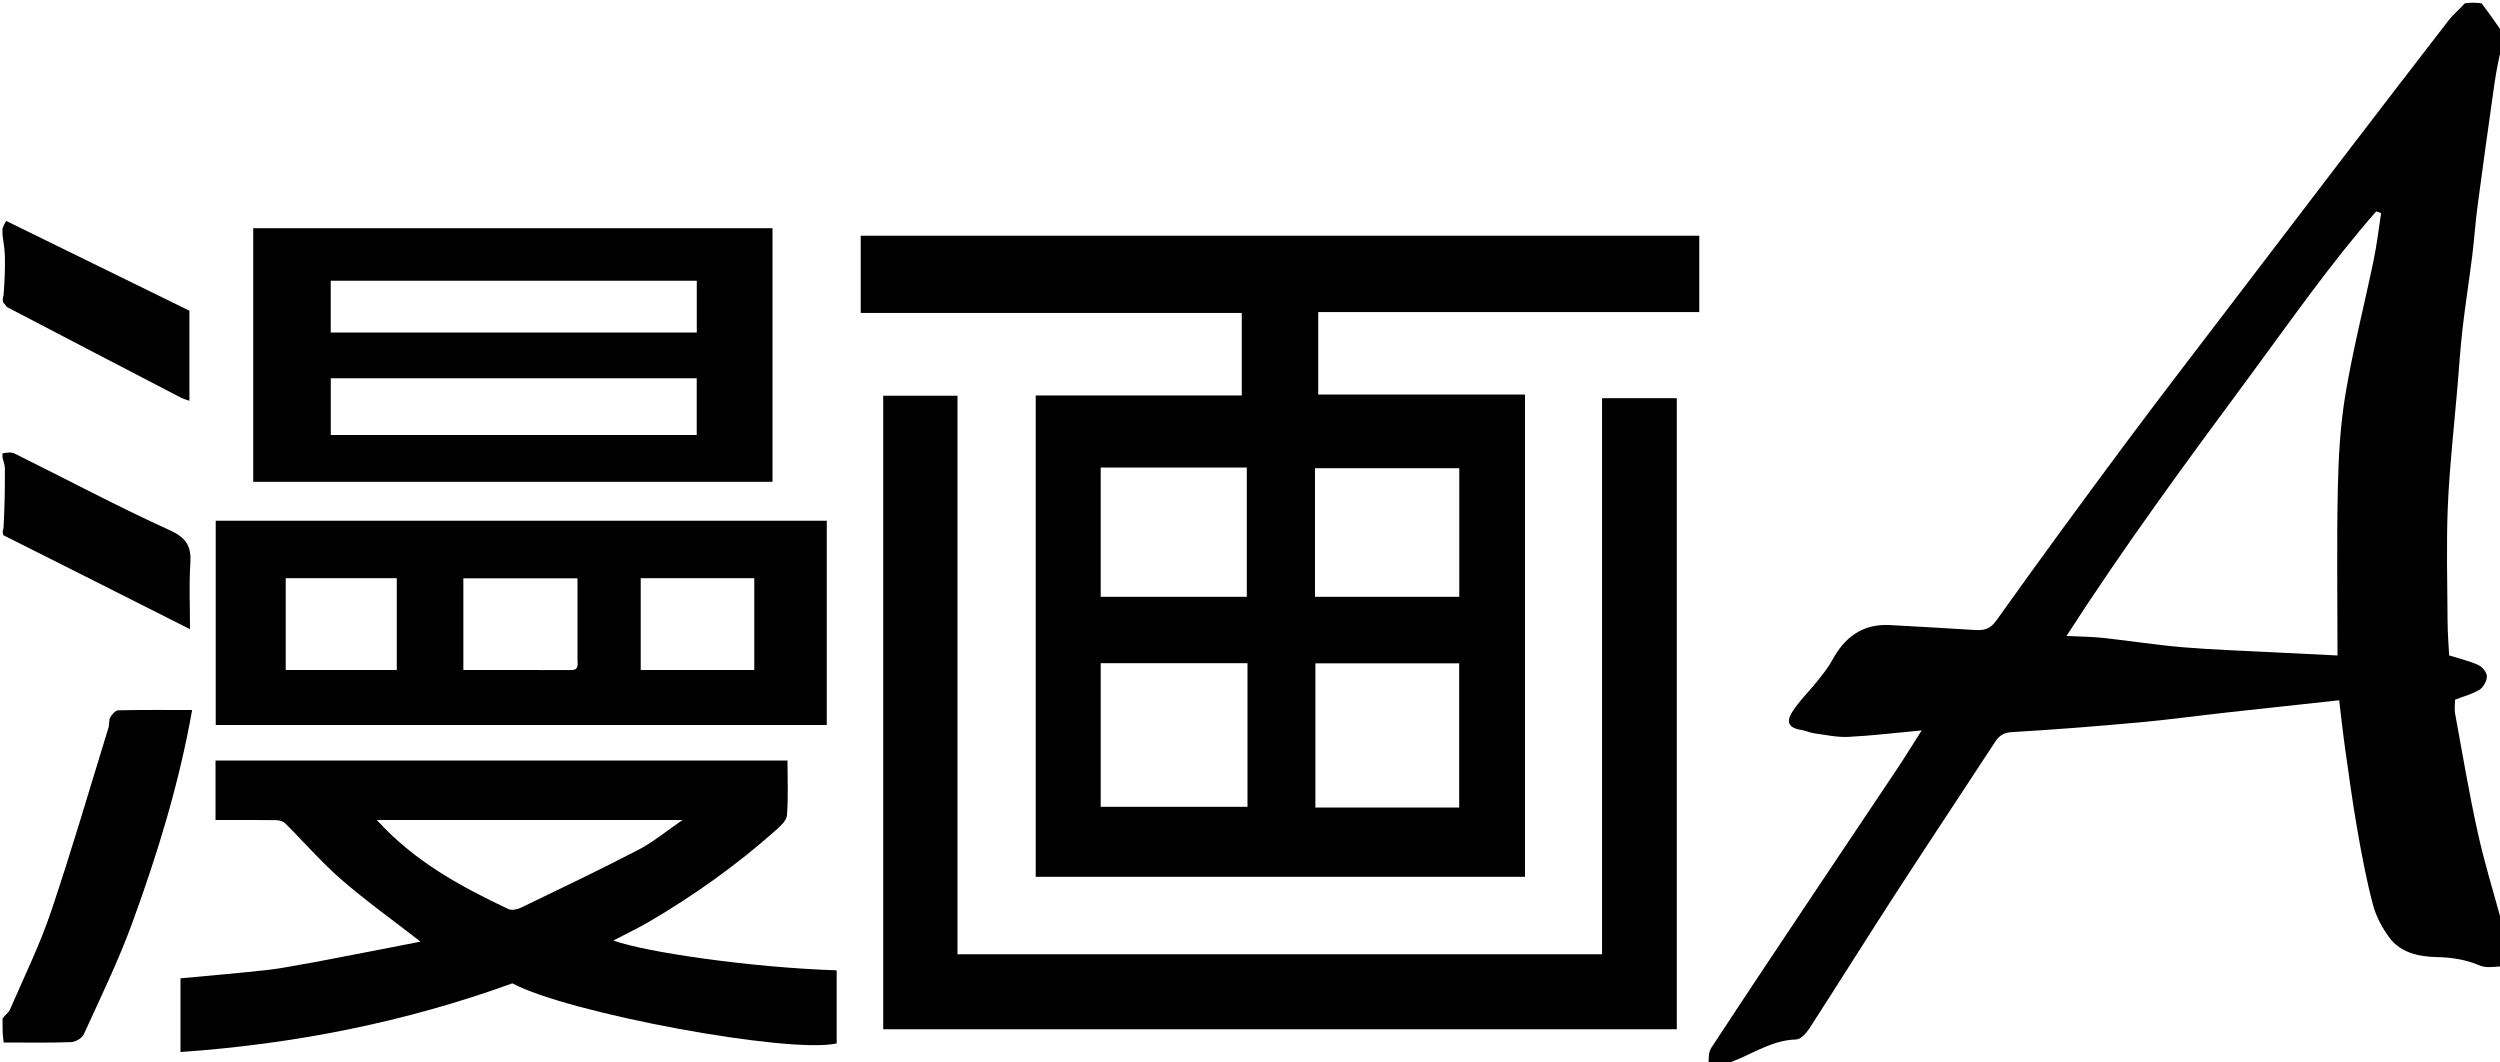 <svg version="1.1" id="Layer_1" xmlns="http://www.w3.org/2000/svg" xmlns:xlink="http://www.w3.org/1999/xlink" x="0px" y="0px"
	 width="100%" viewBox="0 0 1000 425" enable-background="new 0 0 1000 425" xml:space="preserve">
<path fill="none" opacity="1" stroke="none" 
	d="
M1,181 
	C1,161.311 1,141.621 1.355,121.567 
	C2.156,121.802 2.47,122.655 3.067,122.966 
	C26.149,135.033 49.255,147.055 72.37,159.059 
	C73.319,159.552 74.386,159.819 75.767,160.327 
	C75.767,147.948 75.767,136.076 75.767,124.285 
	C51.162,112.231 26.777,100.284 2.435,88.358 
	C1.988,89.181 1.494,90.09 1,91 
	C1,61.012 1,31.024 1,1 
	C329.023,1 657.045,1 985.463,1.332 
	C983.737,3.774 981.352,5.681 979.536,8.028 
	C965.142,26.623 950.835,45.287 936.543,63.96 
	C922.551,82.241 908.593,100.548 894.644,118.86 
	C879.814,138.329 864.846,157.695 850.24,177.331 
	C832.771,200.815 815.48,224.436 798.489,248.267 
	C795.952,251.825 793.367,252.204 789.87,251.998 
	C778.543,251.331 767.219,250.592 755.887,250.021 
	C745.121,249.479 737.905,254.794 732.933,264.002 
	C731.261,267.1 728.954,269.881 726.751,272.66 
	C723.487,276.778 719.595,280.477 716.83,284.892 
	C714.191,289.104 715.745,291.251 720.712,292.031 
	C722.442,292.303 724.092,293.118 725.823,293.352 
	C730.315,293.959 734.861,294.972 739.333,294.753 
	C748.716,294.293 758.065,293.146 768.672,292.167 
	C764.756,298.314 761.832,303.089 758.728,307.744 
	C748.182,323.563 737.549,339.324 726.994,355.138 
	C712.776,376.439 698.546,397.734 684.503,419.15 
	C683.305,420.977 683.469,423.696 683,426 
	C455.667,426 228.333,426 1,426 
	C1,423.302 1,420.637 1.469,417.486 
	C10.76,417 19.589,417.172 28.401,416.856 
	C30.182,416.792 32.802,415.295 33.5,413.76 
	C40.189,399.064 47.302,384.493 52.839,369.353 
	C62.968,341.655 71.643,313.466 76.851,284.001 
	C66.93,284.001 57.123,283.91 47.323,284.126 
	C46.207,284.151 44.781,285.707 44.131,286.898 
	C43.475,288.101 43.79,289.791 43.365,291.17 
	C35.766,315.797 28.562,340.56 20.305,364.966 
	C15.804,378.27 9.537,390.98 3.943,403.904 
	C3.412,405.131 2.002,405.977 1,407 
	C1,342.977 1,278.955 1.352,214.553 
	C26.265,226.574 50.826,238.973 76,251.683 
	C76,242.266 75.587,233.918 76.13,225.633 
	C76.571,218.889 74.949,215.301 68.056,212.165 
	C46.974,202.572 26.499,191.65 5.727,181.366 
	C4.413,180.715 2.588,181.098 1,181 
M610,242.5 
	C610,214.406 610,186.312 610,157.823 
	C582.025,157.823 554.619,157.823 527.291,157.823 
	C527.291,146.684 527.291,135.945 527.291,124.816 
	C578.317,124.816 629.053,124.816 679.707,124.816 
	C679.707,114.345 679.707,104.273 679.707,94.286 
	C567.683,94.286 455.952,94.286 344.289,94.286 
	C344.289,104.646 344.289,114.719 344.289,125.181 
	C395.313,125.181 446.05,125.181 496.708,125.181 
	C496.708,136.318 496.708,147.057 496.708,158.188 
	C469.013,158.188 441.608,158.188 414.291,158.188 
	C414.291,222.654 414.291,286.721 414.291,350.712 
	C479.649,350.712 544.717,350.712 610,350.712 
	C610,314.783 610,279.141 610,242.5 
M383,338.5 
	C383,278.408 383,218.315 383,158.288 
	C372.689,158.288 362.95,158.288 353.287,158.288 
	C353.287,242.978 353.287,327.38 353.287,411.715 
	C459.308,411.715 565.042,411.715 670.717,411.715 
	C670.717,327.362 670.717,243.294 670.717,159.287 
	C660.691,159.287 650.952,159.287 640.823,159.287 
	C640.823,233.643 640.823,307.713 640.823,381.715 
	C554.691,381.715 468.957,381.715 383,381.715 
	C383,367.453 383,353.477 383,338.5 
M124.657,385.003 
	C118.916,386.002 113.207,387.29 107.426,387.939 
	C95.752,389.249 84.039,390.211 72.193,391.331 
	C72.193,401.192 72.193,410.952 72.193,420.808 
	C117.716,417.641 161.867,408.933 204.947,393.34 
	C227.181,405.252 315.589,421.675 334.667,417.372 
	C334.667,407.588 334.667,397.848 334.667,388.131 
	C300.582,387.038 258.252,380.891 245.326,376.21 
	C250.285,373.615 255.228,371.284 259.921,368.528 
	C277.832,358.01 294.685,345.991 310.222,332.187 
	C312.107,330.513 314.613,328.287 314.78,326.156 
	C315.349,318.921 314.997,311.613 314.997,304.21 
	C238.49,304.21 162.432,304.21 86.212,304.21 
	C86.212,312.157 86.212,319.894 86.212,328 
	C94.375,328 102.332,327.947 110.288,328.054 
	C111.549,328.071 113.164,328.44 114,329.268 
	C121.583,336.775 128.589,344.929 136.627,351.897 
	C146.616,360.558 157.426,368.272 168.212,376.652 
	C154.403,379.355 139.978,382.177 124.657,385.003 
M247.5,290 
	C275.261,290 303.023,290 330.711,290 
	C330.711,262.355 330.711,235.284 330.711,208.287 
	C249.021,208.287 167.62,208.287 86.289,208.287 
	C86.289,235.645 86.289,262.716 86.289,290 
	C139.885,290 193.193,290 247.5,290 
M309,115.5 
	C309,107.401 309,99.303 309,91.287 
	C239.355,91.287 170.287,91.287 101.288,91.287 
	C101.288,125.311 101.288,159.048 101.288,192.713 
	C170.645,192.713 239.713,192.713 309,192.713 
	C309,167.118 309,141.809 309,115.5 
z"/>
<path fill="#000000" opacity="1" stroke="none" 
	d="
M683.428,426 
	C683.469,423.696 683.305,420.977 684.503,419.15 
	C698.546,397.734 712.776,376.439 726.994,355.138 
	C737.549,339.324 748.182,323.563 758.728,307.744 
	C761.832,303.089 764.756,298.314 768.672,292.167 
	C758.065,293.146 748.716,294.293 739.333,294.753 
	C734.861,294.972 730.315,293.959 725.823,293.352 
	C724.092,293.118 722.442,292.303 720.712,292.031 
	C715.745,291.251 714.191,289.104 716.83,284.892 
	C719.595,280.477 723.487,276.778 726.751,272.66 
	C728.954,269.881 731.261,267.1 732.933,264.002 
	C737.905,254.794 745.121,249.479 755.887,250.021 
	C767.219,250.592 778.543,251.331 789.87,251.998 
	C793.367,252.204 795.952,251.825 798.489,248.267 
	C815.48,224.436 832.771,200.815 850.24,177.331 
	C864.846,157.695 879.814,138.329 894.644,118.86 
	C908.593,100.548 922.551,82.241 936.543,63.96 
	C950.835,45.287 965.142,26.623 979.536,8.028 
	C981.352,5.681 983.737,3.774 985.93,1.332 
	C988.042,1 990.083,1 992.636,1.336 
	C995.765,5.448 998.383,9.224 1001,13 
	C1001,14.714 1001,16.429 1000.614,18.708 
	C999.398,24.053 998.444,28.813 997.762,33.613 
	C995.456,49.842 993.183,66.077 991.031,82.327 
	C990.152,88.957 989.723,95.647 988.895,102.285 
	C987.689,111.956 986.162,121.588 985.046,131.269 
	C984.146,139.068 983.642,146.913 982.982,154.739 
	C981.647,170.562 979.822,186.365 979.144,202.216 
	C978.483,217.667 978.948,233.168 979.031,248.646 
	C979.057,253.348 979.455,258.048 979.654,262.156 
	C984.152,263.584 987.934,264.436 991.37,266.032 
	C992.933,266.759 994.749,268.955 994.757,270.493 
	C994.767,272.325 993.402,274.881 991.842,275.85 
	C988.95,277.648 985.483,278.521 982.013,279.873 
	C982.013,281.583 981.709,283.624 982.061,285.546 
	C984.972,301.421 987.635,317.355 991.119,333.107 
	C993.865,345.526 997.667,357.711 1001,370 
	C1001,375.355 1001,380.71 1000.551,386.532 
	C997.339,386.776 994.291,387.222 991.871,386.192 
	C986.345,383.84 980.808,382.97 974.808,382.834 
	C967.659,382.671 960.309,381.22 955.716,374.996 
	C952.818,371.07 950.362,366.431 949.133,361.738 
	C946.525,351.781 944.627,341.62 942.853,331.469 
	C940.983,320.766 939.545,309.986 938.021,299.225 
	C937.163,293.174 936.514,287.094 935.658,280.105 
	C920.358,281.767 905.562,283.345 890.774,284.989 
	C879.112,286.285 867.479,287.888 855.796,288.949 
	C838.817,290.491 821.815,291.855 804.796,292.843 
	C801.352,293.043 799.665,294.28 797.983,296.856 
	C784.859,316.951 771.547,336.924 758.493,357.064 
	C746.856,375.019 735.524,393.172 723.907,411.139 
	C722.646,413.089 720.416,415.724 718.576,415.773 
	C707.547,416.062 699.005,423.091 689,426 
	C687.286,426 685.571,426 683.428,426 
M899.508,150.995 
	C874.623,184.638 849.821,218.339 826.599,254.386 
	C832.212,254.667 836.795,254.678 841.327,255.168 
	C852.015,256.324 862.652,258.032 873.359,258.915 
	C885.832,259.944 898.357,260.342 910.86,260.994 
	C918.516,261.393 926.173,261.755 935,262.192 
	C935,239.266 934.657,217.186 935.133,195.122 
	C935.404,182.524 936.133,169.806 938.223,157.406 
	C941.246,139.465 945.78,121.782 949.479,103.949 
	C950.76,97.775 951.473,91.484 952.446,85.246 
	C951.788,85.015 951.13,84.783 950.472,84.551 
	C932.2,105.384 916.391,128.143 899.508,150.995 
z"/>
<path fill="none" opacity="1" stroke="none" 
	d="
M689.469,426 
	C699.005,423.091 707.547,416.062 718.576,415.773 
	C720.416,415.724 722.646,413.089 723.907,411.139 
	C735.524,393.172 746.856,375.019 758.493,357.064 
	C771.547,336.924 784.859,316.951 797.983,296.856 
	C799.665,294.28 801.352,293.043 804.796,292.843 
	C821.815,291.855 838.817,290.491 855.796,288.949 
	C867.479,287.888 879.112,286.285 890.774,284.989 
	C905.562,283.345 920.358,281.767 935.658,280.105 
	C936.514,287.094 937.163,293.174 938.021,299.225 
	C939.545,309.986 940.983,320.766 942.853,331.469 
	C944.627,341.62 946.525,351.781 949.133,361.738 
	C950.362,366.431 952.818,371.07 955.716,374.996 
	C960.309,381.22 967.659,382.671 974.808,382.834 
	C980.808,382.97 986.345,383.84 991.871,386.192 
	C994.291,387.222 997.339,386.776 1000.551,387 
	C1001,399.984 1001,412.968 1001,426 
	C897.312,426 793.625,426 689.469,426 
z"/>
<path fill="none" opacity="1" stroke="none" 
	d="
M1001,369.531 
	C997.667,357.711 993.865,345.526 991.119,333.107 
	C987.635,317.355 984.972,301.421 982.061,285.546 
	C981.709,283.624 982.013,281.583 982.013,279.873 
	C985.483,278.521 988.95,277.648 991.842,275.85 
	C993.402,274.881 994.767,272.325 994.757,270.493 
	C994.749,268.955 992.933,266.759 991.37,266.032 
	C987.934,264.436 984.152,263.584 979.654,262.156 
	C979.455,258.048 979.057,253.348 979.031,248.646 
	C978.948,233.168 978.483,217.667 979.144,202.216 
	C979.822,186.365 981.647,170.562 982.982,154.739 
	C983.642,146.913 984.146,139.068 985.046,131.269 
	C986.162,121.588 987.689,111.956 988.895,102.285 
	C989.723,95.647 990.152,88.957 991.031,82.327 
	C993.183,66.077 995.456,49.842 997.762,33.613 
	C998.444,28.813 999.398,24.053 1000.614,19.137 
	C1001,135.688 1001,252.375 1001,369.531 
z"/>
<path fill="#000000" opacity="1" stroke="none" 
	d="
M1,407.454 
	C2.002,405.977 3.412,405.131 3.943,403.904 
	C9.537,390.98 15.804,378.27 20.305,364.966 
	C28.562,340.56 35.766,315.797 43.365,291.17 
	C43.79,289.791 43.475,288.101 44.131,286.898 
	C44.781,285.707 46.207,284.151 47.323,284.126 
	C57.123,283.91 66.93,284.001 76.851,284.001 
	C71.643,313.466 62.968,341.655 52.839,369.353 
	C47.302,384.493 40.189,399.064 33.5,413.76 
	C32.802,415.295 30.182,416.792 28.401,416.856 
	C19.589,417.172 10.76,417 1.469,417 
	C1,413.969 1,410.939 1,407.454 
z"/>
<path fill="#000000" opacity="1" stroke="none" 
	d="
M1,91.375 
	C1.494,90.09 1.988,89.181 2.435,88.358 
	C26.777,100.284 51.162,112.231 75.767,124.285 
	C75.767,136.076 75.767,147.948 75.767,160.327 
	C74.386,159.819 73.319,159.552 72.37,159.059 
	C49.255,147.055 26.149,135.033 3.067,122.966 
	C2.47,122.655 2.156,121.802 1.355,121.101 
	C1,120.25 1,119.5 1.409,118.208 
	C1.878,112.558 2.062,107.447 1.951,102.343 
	C1.891,99.556 1.333,96.781 1,94 
	C1,93.25 1,92.5 1,91.375 
z"/>
<path fill="#000000" opacity="1" stroke="none" 
	d="
M1,181.333 
	C2.588,181.098 4.413,180.715 5.727,181.366 
	C26.499,191.65 46.974,202.572 68.056,212.165 
	C74.949,215.301 76.571,218.889 76.13,225.633 
	C75.587,233.918 76,242.266 76,251.683 
	C50.826,238.973 26.265,226.574 1.352,214.087 
	C1,213.25 1,212.5 1.409,211.208 
	C1.878,202.907 1.992,195.148 1.953,187.39 
	C1.946,185.925 1.333,184.463 1,183 
	C1,182.556 1,182.111 1,181.333 
z"/>
<path fill="none" opacity="1" stroke="none" 
	d="
M1001,12.521 
	C998.383,9.224 995.765,5.448 993.074,1.336 
	C995.604,1 998.208,1 1001,1 
	C1001,4.679 1001,8.36 1001,12.521 
z"/>
<path fill="none" opacity="1" stroke="none" 
	d="
M1,183.469 
	C1.333,184.463 1.946,185.925 1.953,187.39 
	C1.992,195.148 1.878,202.907 1.409,210.833 
	C1,201.979 1,192.958 1,183.469 
z"/>
<path fill="none" opacity="1" stroke="none" 
	d="
M1,94.469 
	C1.333,96.781 1.891,99.556 1.951,102.343 
	C2.062,107.447 1.878,112.558 1.409,117.833 
	C1,110.312 1,102.625 1,94.469 
z"/>
<path fill="#000000" opacity="1" stroke="none" 
	d="
M610,243 
	C610,279.141 610,314.783 610,350.712 
	C544.717,350.712 479.649,350.712 414.291,350.712 
	C414.291,286.721 414.291,222.654 414.291,158.188 
	C441.608,158.188 469.013,158.188 496.708,158.188 
	C496.708,147.057 496.708,136.318 496.708,125.181 
	C446.05,125.181 395.313,125.181 344.289,125.181 
	C344.289,114.719 344.289,104.646 344.289,94.286 
	C455.952,94.286 567.683,94.286 679.707,94.286 
	C679.707,104.273 679.707,114.345 679.707,124.816 
	C629.053,124.816 578.317,124.816 527.291,124.816 
	C527.291,135.945 527.291,146.684 527.291,157.823 
	C554.619,157.823 582.025,157.823 610,157.823 
	C610,186.312 610,214.406 610,243 
M499,273.542 
	C499,270.769 499,267.996 499,265.274 
	C479.048,265.274 459.645,265.274 440.275,265.274 
	C440.275,284.62 440.275,303.69 440.275,322.724 
	C459.955,322.724 479.358,322.724 499,322.724 
	C499,306.478 499,290.506 499,273.542 
M531.6,323 
	C549.019,323 566.439,323 583.676,323 
	C583.676,303.283 583.676,284.211 583.676,265.326 
	C564.279,265.326 545.207,265.326 526.151,265.326 
	C526.151,284.605 526.151,303.557 526.151,323 
	C527.738,323 529.18,323 531.6,323 
M449.534,187 
	C446.427,187 443.319,187 440.278,187 
	C440.278,204.625 440.278,221.695 440.278,238.722 
	C459.96,238.722 479.363,238.722 498.721,238.722 
	C498.721,221.372 498.721,204.301 498.721,187 
	C482.469,187 466.496,187 449.534,187 
M526,220.499 
	C526,226.597 526,232.694 526,238.713 
	C545.645,238.713 564.715,238.713 583.713,238.713 
	C583.713,221.355 583.713,204.285 583.713,187.287 
	C564.355,187.287 545.285,187.287 526,187.287 
	C526,198.215 526,208.857 526,220.499 
z"/>
<path fill="#000000" opacity="1" stroke="none" 
	d="
M383,339 
	C383,353.477 383,367.453 383,381.715 
	C468.957,381.715 554.691,381.715 640.823,381.715 
	C640.823,307.713 640.823,233.643 640.823,159.287 
	C650.952,159.287 660.691,159.287 670.717,159.287 
	C670.717,243.294 670.717,327.362 670.717,411.715 
	C565.042,411.715 459.308,411.715 353.287,411.715 
	C353.287,327.38 353.287,242.978 353.287,158.288 
	C362.95,158.288 372.689,158.288 383,158.288 
	C383,218.315 383,278.408 383,339 
z"/>
<path fill="#000000" opacity="1" stroke="none" 
	d="
M125.105,385.001 
	C139.978,382.177 154.403,379.355 168.212,376.652 
	C157.426,368.272 146.616,360.558 136.627,351.897 
	C128.589,344.929 121.583,336.775 114,329.268 
	C113.164,328.44 111.549,328.071 110.288,328.054 
	C102.332,327.947 94.375,328 86.212,328 
	C86.212,319.894 86.212,312.157 86.212,304.21 
	C162.432,304.21 238.49,304.21 314.997,304.21 
	C314.997,311.613 315.349,318.921 314.78,326.156 
	C314.613,328.287 312.107,330.513 310.222,332.187 
	C294.685,345.991 277.832,358.01 259.921,368.528 
	C255.228,371.284 250.285,373.615 245.326,376.21 
	C258.252,380.891 300.582,387.038 334.667,388.131 
	C334.667,397.848 334.667,407.588 334.667,417.372 
	C315.589,421.675 227.181,405.252 204.947,393.34 
	C161.867,408.933 117.716,417.641 72.193,420.808 
	C72.193,410.952 72.193,401.192 72.193,391.331 
	C84.039,390.211 95.752,389.249 107.426,387.939 
	C113.207,387.29 118.916,386.002 125.105,385.001 
M251.5,328 
	C218.125,328 184.75,328 150.736,328 
	C165.781,344.611 184.267,354.591 203.348,363.627 
	C204.679,364.257 206.964,363.762 208.445,363.046 
	C224.174,355.447 239.946,347.921 255.445,339.872 
	C261.28,336.842 266.436,332.506 273.018,328 
	C265.128,328 258.814,328 251.5,328 
z"/>
<path fill="#000000" opacity="1" stroke="none" 
	d="
M247,290 
	C193.193,290 139.885,290 86.289,290 
	C86.289,262.716 86.289,235.645 86.289,208.287 
	C167.62,208.287 249.021,208.287 330.711,208.287 
	C330.711,235.284 330.711,262.355 330.711,290 
	C303.023,290 275.261,290 247,290 
M285.498,268 
	C290.929,268 296.36,268 301.713,268 
	C301.713,255.354 301.713,243.284 301.713,231.287 
	C286.355,231.287 271.285,231.287 256.287,231.287 
	C256.287,243.646 256.287,255.716 256.287,268 
	C265.881,268 275.19,268 285.498,268 
M231,264.348 
	C231,253.265 231,242.181 231,231.344 
	C215.243,231.344 200.17,231.344 185.346,231.344 
	C185.346,243.763 185.346,255.837 185.346,268 
	C199.685,268 213.678,267.983 227.67,268.019 
	C229.615,268.024 231.489,268.199 231,264.348 
M140.499,268 
	C146.596,268 152.693,268 158.713,268 
	C158.713,255.354 158.713,243.284 158.713,231.287 
	C143.688,231.287 128.952,231.287 114.287,231.287 
	C114.287,243.646 114.287,255.716 114.287,268 
	C122.882,268 131.191,268 140.499,268 
z"/>
<path fill="#000000" opacity="1" stroke="none" 
	d="
M309,116 
	C309,141.809 309,167.118 309,192.713 
	C239.713,192.713 170.645,192.713 101.288,192.713 
	C101.288,159.048 101.288,125.311 101.288,91.287 
	C170.287,91.287 239.355,91.287 309,91.287 
	C309,99.303 309,107.401 309,116 
M139.56,174 
	C185.98,174 232.4,174 278.691,174 
	C278.691,165.978 278.691,158.571 278.691,151.308 
	C229.646,151.308 180.91,151.308 132.312,151.308 
	C132.312,159.027 132.312,166.435 132.312,174 
	C134.606,174 136.592,174 139.56,174 
M226.5,133 
	C243.928,133 261.357,133 278.711,133 
	C278.711,125.685 278.711,118.945 278.711,112.286 
	C229.687,112.286 180.953,112.286 132.289,112.286 
	C132.289,119.315 132.289,126.054 132.289,133 
	C163.552,133 194.526,133 226.5,133 
z"/>
<path fill="none" opacity="1" stroke="none" 
	d="
M899.765,150.729 
	C916.391,128.143 932.2,105.384 950.472,84.551 
	C951.13,84.783 951.788,85.015 952.446,85.246 
	C951.473,91.484 950.76,97.775 949.479,103.949 
	C945.78,121.782 941.246,139.465 938.223,157.406 
	C936.133,169.806 935.404,182.524 935.133,195.122 
	C934.657,217.186 935,239.266 935,262.192 
	C926.173,261.755 918.516,261.393 910.86,260.994 
	C898.357,260.342 885.832,259.944 873.359,258.915 
	C862.652,258.032 852.015,256.324 841.327,255.168 
	C836.795,254.678 832.212,254.667 826.599,254.386 
	C849.821,218.339 874.623,184.638 899.765,150.729 
z"/>
<path fill="none" opacity="1" stroke="none" 
	d="
M499,274.038 
	C499,290.506 499,306.478 499,322.724 
	C479.358,322.724 459.955,322.724 440.275,322.724 
	C440.275,303.69 440.275,284.62 440.275,265.274 
	C459.645,265.274 479.048,265.274 499,265.274 
	C499,267.996 499,270.769 499,274.038 
z"/>
<path fill="none" opacity="1" stroke="none" 
	d="
M531.111,323 
	C529.18,323 527.738,323 526.151,323 
	C526.151,303.557 526.151,284.605 526.151,265.326 
	C545.207,265.326 564.279,265.326 583.676,265.326 
	C583.676,284.211 583.676,303.283 583.676,323 
	C566.439,323 549.019,323 531.111,323 
z"/>
<path fill="none" opacity="1" stroke="none" 
	d="
M450.028,187 
	C466.496,187 482.469,187 498.721,187 
	C498.721,204.301 498.721,221.372 498.721,238.722 
	C479.363,238.722 459.96,238.722 440.278,238.722 
	C440.278,221.695 440.278,204.625 440.278,187 
	C443.319,187 446.427,187 450.028,187 
z"/>
<path fill="none" opacity="1" stroke="none" 
	d="
M526,220 
	C526,208.857 526,198.215 526,187.287 
	C545.285,187.287 564.355,187.287 583.713,187.287 
	C583.713,204.285 583.713,221.355 583.713,238.713 
	C564.715,238.713 545.645,238.713 526,238.713 
	C526,232.694 526,226.597 526,220 
z"/>
<path fill="none" opacity="1" stroke="none" 
	d="
M251.999,328 
	C258.814,328 265.128,328 273.018,328 
	C266.436,332.506 261.28,336.842 255.445,339.872 
	C239.946,347.921 224.174,355.447 208.445,363.046 
	C206.964,363.762 204.679,364.257 203.348,363.627 
	C184.267,354.591 165.781,344.611 150.736,328 
	C184.75,328 218.125,328 251.999,328 
z"/>
<path fill="none" opacity="1" stroke="none" 
	d="
M284.999,268 
	C275.19,268 265.881,268 256.287,268 
	C256.287,255.716 256.287,243.646 256.287,231.287 
	C271.285,231.287 286.355,231.287 301.713,231.287 
	C301.713,243.284 301.713,255.354 301.713,268 
	C296.36,268 290.929,268 284.999,268 
z"/>
<path fill="none" opacity="1" stroke="none" 
	d="
M231,264.834 
	C231.489,268.199 229.615,268.024 227.67,268.019 
	C213.678,267.983 199.685,268 185.346,268 
	C185.346,255.837 185.346,243.763 185.346,231.344 
	C200.17,231.344 215.243,231.344 231,231.344 
	C231,242.181 231,253.265 231,264.834 
z"/>
<path fill="none" opacity="1" stroke="none" 
	d="
M140,268 
	C131.191,268 122.882,268 114.287,268 
	C114.287,255.716 114.287,243.646 114.287,231.287 
	C128.952,231.287 143.688,231.287 158.713,231.287 
	C158.713,243.284 158.713,255.354 158.713,268 
	C152.693,268 146.596,268 140,268 
z"/>
<path fill="none" opacity="1" stroke="none" 
	d="
M139.069,174 
	C136.592,174 134.606,174 132.312,174 
	C132.312,166.435 132.312,159.027 132.312,151.308 
	C180.91,151.308 229.646,151.308 278.691,151.308 
	C278.691,158.571 278.691,165.978 278.691,174 
	C232.4,174 185.98,174 139.069,174 
z"/>
<path fill="none" opacity="1" stroke="none" 
	d="
M226,133 
	C194.526,133 163.552,133 132.289,133 
	C132.289,126.054 132.289,119.315 132.289,112.286 
	C180.953,112.286 229.687,112.286 278.711,112.286 
	C278.711,118.945 278.711,125.685 278.711,133 
	C261.357,133 243.928,133 226,133 
z"/>
</svg>